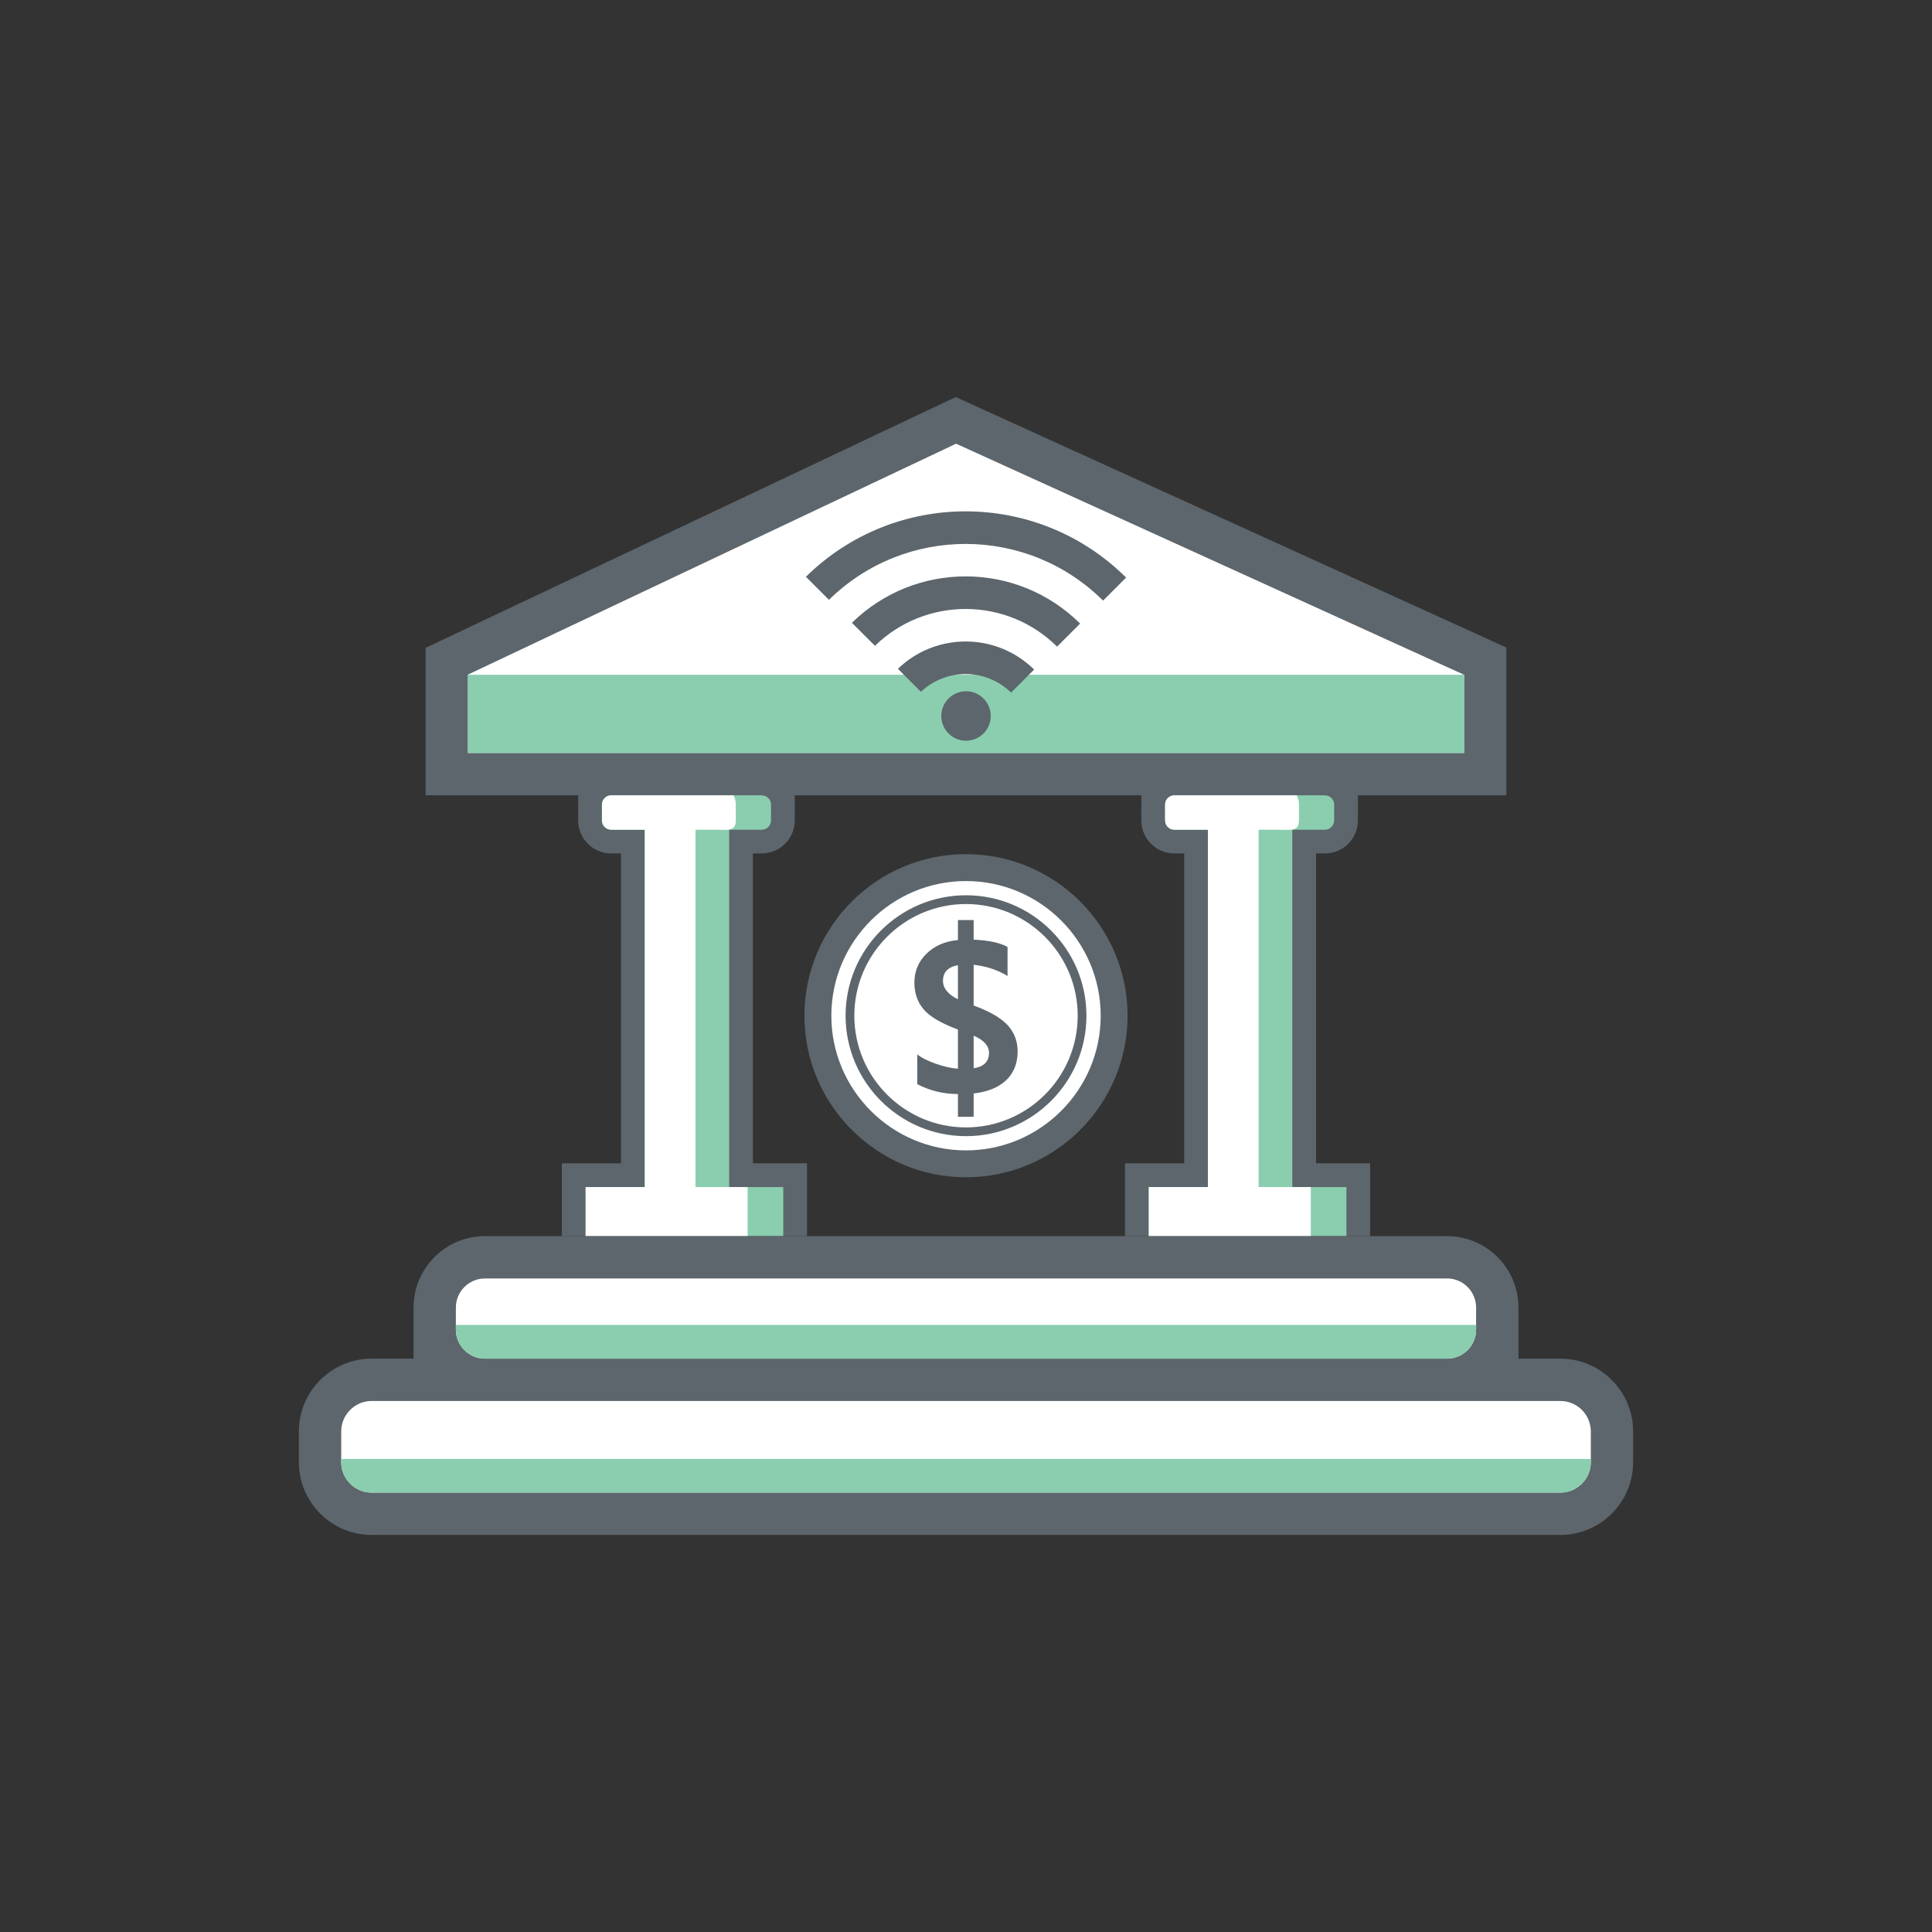 <?xml version="1.0" encoding="UTF-8"?>
<svg width="70px" height="70px" viewBox="0 0 70 70" version="1.1" xmlns="http://www.w3.org/2000/svg" xmlns:xlink="http://www.w3.org/1999/xlink">
    <rect x="0" y="0" width="70" height="70" fill="#333333" stroke="none"/>
    <title>img/areas/Finanças, Gestão de Risco e Seguros</title>
    <g id="img/areas/Finanças,-Gestão-de-Risco-e-Seguros" stroke="none" stroke-width="1" fill="none" fill-rule="evenodd">
        <g id="Group-47">
            <polygon id="Fill-1" points="0 70 70 70 70 0.001 0 0.001"></polygon>
            <polygon id="Fill-2" fill="#5D666C" points="53.906 28.143 16.093 28.143 16.093 23.899 34.634 15.127 53.906 23.894"></polygon>
            <polygon id="Fill-3" fill="#5D666C" points="15.421 28.816 15.421 23.472 34.629 14.386 54.579 23.462 54.579 28.816"></polygon>
            <polygon id="Fill-4" fill="#FFFFFF" points="16.954 27.282 53.046 27.282 53.046 24.448 34.641 16.076 16.954 24.442"></polygon>
            <polygon id="Fill-5" fill="#8ACEAF" points="16.954 27.282 53.046 27.282 53.046 24.448 16.954 24.448"></polygon>
            <g id="Group-46" transform="translate(10, 18)">
                <path d="M17.28,24.149 L17.28,12.922 L17.598,12.922 C18.259,12.922 18.796,12.385 18.796,11.726 L18.796,11.621 L18.796,11.152 L18.796,10.143 L10.949,10.143 L10.949,11.151 C10.949,11.151 10.948,11.151 10.948,11.152 L10.948,11.726 C10.948,12.385 11.485,12.922 12.145,12.922 L12.501,12.922 L12.501,24.149 L10.357,24.149 L10.357,26.788 L19.239,26.788 L19.239,24.149 L17.28,24.149 Z" id="Fill-6" fill="#5D666C"></path>
                <path d="M18.379,25.01 L16.419,25.01 L16.419,12.062 L17.599,12.062 C17.784,12.062 17.935,11.91 17.935,11.726 L17.935,11.152 C17.935,10.966 17.784,10.816 17.599,10.816 L12.146,10.816 C11.96,10.816 11.81,10.966 11.81,11.152 L11.81,11.726 C11.81,11.91 11.96,12.062 12.146,12.062 L13.361,12.062 L13.361,25.01 L11.218,25.01 L11.218,26.787 L18.379,26.787 L18.379,25.01 Z" id="Fill-8" fill="#8ACEAF"></path>
                <path d="M16.66,11.726 C16.66,12.149 16.329,12.062 15.921,12.062 L15.198,12.062 L15.198,25.01 L16.419,25.01 L17.088,25.01 L17.088,26.788 L11.218,26.788 L11.218,25.01 L13.361,25.01 L13.361,12.062 L12.145,12.062 C11.96,12.062 11.809,11.911 11.809,11.726 L11.809,11.152 C11.809,10.966 11.96,10.816 12.145,10.816 L16.582,10.816 C16.63,10.917 16.66,11.031 16.66,11.152 L16.66,11.726 Z" id="Fill-10" fill="#FFFFFF"></path>
                <path d="M37.684,24.149 L37.684,12.922 L38.002,12.922 C38.663,12.922 39.2,12.385 39.2,11.726 L39.2,11.621 L39.2,11.152 L39.2,10.143 L31.353,10.143 L31.353,11.151 C31.353,11.151 31.352,11.151 31.352,11.152 L31.352,11.726 C31.352,12.385 31.889,12.922 32.549,12.922 L32.905,12.922 L32.905,24.149 L30.761,24.149 L30.761,26.788 L39.643,26.788 L39.643,24.149 L37.684,24.149 Z" id="Fill-12" fill="#5D666C"></path>
                <path d="M38.783,25.01 L36.823,25.01 L36.823,12.062 L38.003,12.062 C38.188,12.062 38.339,11.91 38.339,11.726 L38.339,11.152 C38.339,10.966 38.188,10.816 38.003,10.816 L32.55,10.816 C32.364,10.816 32.214,10.966 32.214,11.152 L32.214,11.726 C32.214,11.91 32.364,12.062 32.55,12.062 L33.765,12.062 L33.765,25.01 L31.622,25.01 L31.622,26.787 L38.783,26.787 L38.783,25.01 Z" id="Fill-14" fill="#8ACEAF"></path>
                <path d="M37.064,11.726 C37.064,12.149 36.733,12.062 36.325,12.062 L35.602,12.062 L35.602,25.01 L36.823,25.01 L37.492,25.01 L37.492,26.788 L31.622,26.788 L31.622,25.01 L33.765,25.01 L33.765,12.062 L32.549,12.062 C32.364,12.062 32.213,11.911 32.213,11.726 L32.213,11.152 C32.213,10.966 32.364,10.816 32.549,10.816 L36.986,10.816 C37.034,10.917 37.064,11.031 37.064,11.152 L37.064,11.726 Z" id="Fill-16" fill="#FFFFFF"></path>
                <path d="M25,24.655 C21.772,24.655 19.146,22.029 19.146,18.802 C19.146,15.573 21.772,12.947 25,12.947 C28.229,12.947 30.854,15.573 30.854,18.802 C30.854,22.029 28.229,24.655 25,24.655" id="Fill-18" fill="#5D666C"></path>
                <path d="M25,13.922 C22.31,13.922 20.121,16.11 20.121,18.801 C20.121,21.491 22.31,23.681 25,23.681 C27.69,23.681 29.88,21.491 29.88,18.801 C29.88,16.11 27.69,13.922 25,13.922" id="Fill-20" fill="#FFFFFF"></path>
                <path d="M25.277,19.524 L25.277,20.706 C25.648,20.648 25.834,20.462 25.834,20.148 C25.834,19.893 25.648,19.685 25.277,19.524 M24.708,18.207 L24.708,16.971 C24.346,17.037 24.166,17.225 24.166,17.537 C24.166,17.804 24.346,18.028 24.708,18.207 M25.277,21.618 L25.277,22.463 L24.708,22.463 L24.708,21.64 C24.18,21.638 23.689,21.518 23.234,21.282 L23.234,20.203 C23.385,20.325 23.61,20.438 23.909,20.542 C24.208,20.646 24.473,20.706 24.708,20.721 L24.708,19.302 C24.099,19.077 23.684,18.832 23.463,18.568 C23.24,18.304 23.13,17.982 23.13,17.603 C23.13,17.195 23.273,16.847 23.562,16.56 C23.85,16.273 24.232,16.106 24.708,16.059 L24.708,15.335 L25.277,15.335 L25.277,16.045 C25.825,16.07 26.234,16.159 26.505,16.309 L26.505,17.362 C26.14,17.14 25.731,17.005 25.277,16.956 L25.277,18.433 C25.845,18.638 26.254,18.873 26.501,19.136 C26.747,19.4 26.871,19.719 26.871,20.093 C26.871,20.525 26.733,20.873 26.458,21.136 C26.182,21.4 25.789,21.56 25.277,21.618" id="Fill-22" fill="#5D666C"></path>
                <path d="M25,14.755 C22.769,14.755 20.954,16.569 20.954,18.801 C20.954,21.032 22.769,22.848 25,22.848 C27.231,22.848 29.047,21.032 29.047,18.801 C29.047,16.569 27.231,14.755 25,14.755 M25,23.165 C22.594,23.165 20.637,21.207 20.637,18.801 C20.637,16.395 22.594,14.437 25,14.437 C27.406,14.437 29.364,16.395 29.364,18.801 C29.364,21.207 27.406,23.165 25,23.165" id="Fill-24" fill="#5D666C"></path>
                <path d="M30.801,2.927 L29.966,3.761 C27.218,1.033 22.795,1.023 20.034,3.733 L19.199,2.898 C22.422,-0.273 27.591,-0.263 30.801,2.927" id="Fill-26" fill="#5D666C"></path>
                <path d="M29.135,4.593 L28.3,5.428 C26.471,3.619 23.541,3.61 21.701,5.399 L20.866,4.565 C23.168,2.314 26.845,2.323 29.135,4.593" id="Fill-28" fill="#5D666C"></path>
                <path d="M27.468,6.259 L26.634,7.094 C25.728,6.209 24.285,6.199 23.367,7.066 L22.533,6.232 C23.912,4.904 26.101,4.912 27.468,6.259" id="Fill-30" fill="#5D666C"></path>
                <path d="M25.001,7.045 C24.506,7.045 24.105,7.446 24.105,7.941 C24.105,8.436 24.506,8.838 25.001,8.838 C25.495,8.838 25.897,8.436 25.897,7.941 C25.897,7.446 25.495,7.045 25.001,7.045" id="Fill-32" fill="#5D666C"></path>
                <path d="M3.467,37.614 C2.012,37.614 0.829,36.431 0.829,34.977 L0.829,33.864 C0.829,32.41 2.012,31.226 3.467,31.226 L46.534,31.226 C47.988,31.226 49.171,32.41 49.171,33.864 L49.171,34.977 C49.171,36.431 47.988,37.614 46.534,37.614 L3.467,37.614 Z" id="Fill-34" fill="#5D666C"></path>
                <path d="M3.467,32.76 C2.858,32.76 2.363,33.255 2.363,33.864 L2.363,34.977 C2.363,35.585 2.858,36.08 3.467,36.08 L46.534,36.08 C47.143,36.08 47.638,35.585 47.638,34.977 L47.638,33.864 C47.638,33.255 47.143,32.76 46.534,32.76 L3.467,32.76 Z" id="Fill-36" fill="#FFFFFF"></path>
                <path d="M45.016,29.373 C45.016,27.947 43.856,26.787 42.43,26.787 L7.57,26.787 C6.144,26.787 4.984,27.947 4.984,29.373 L4.984,31.993 L45.016,31.993 L45.016,29.373 Z" id="Fill-38" fill="#5D666C"></path>
                <path d="M7.57,28.321 C6.99,28.321 6.517,28.794 6.517,29.374 L6.517,30.175 C6.517,30.755 6.99,31.226 7.57,31.226 L42.43,31.226 C43.01,31.226 43.482,30.755 43.482,30.175 L43.482,29.374 C43.482,28.794 43.01,28.321 42.43,28.321 L7.57,28.321 Z" id="Fill-40" fill="#FFFFFF"></path>
                <path d="M47.638,34.977 L47.638,34.86 L2.362,34.86 L2.362,34.977 C2.362,35.585 2.857,36.081 3.466,36.081 L46.533,36.081 C47.142,36.081 47.638,35.585 47.638,34.977" id="Fill-42" fill="#8ACEAF"></path>
                <path d="M43.482,30.174 L43.482,30.005 L6.517,30.005 L6.517,30.174 C6.517,30.753 6.988,31.225 7.567,31.226 L42.432,31.226 C43.011,31.225 43.482,30.753 43.482,30.174" id="Fill-44" fill="#8ACEAF"></path>
            </g>
        </g>
    </g>
</svg>